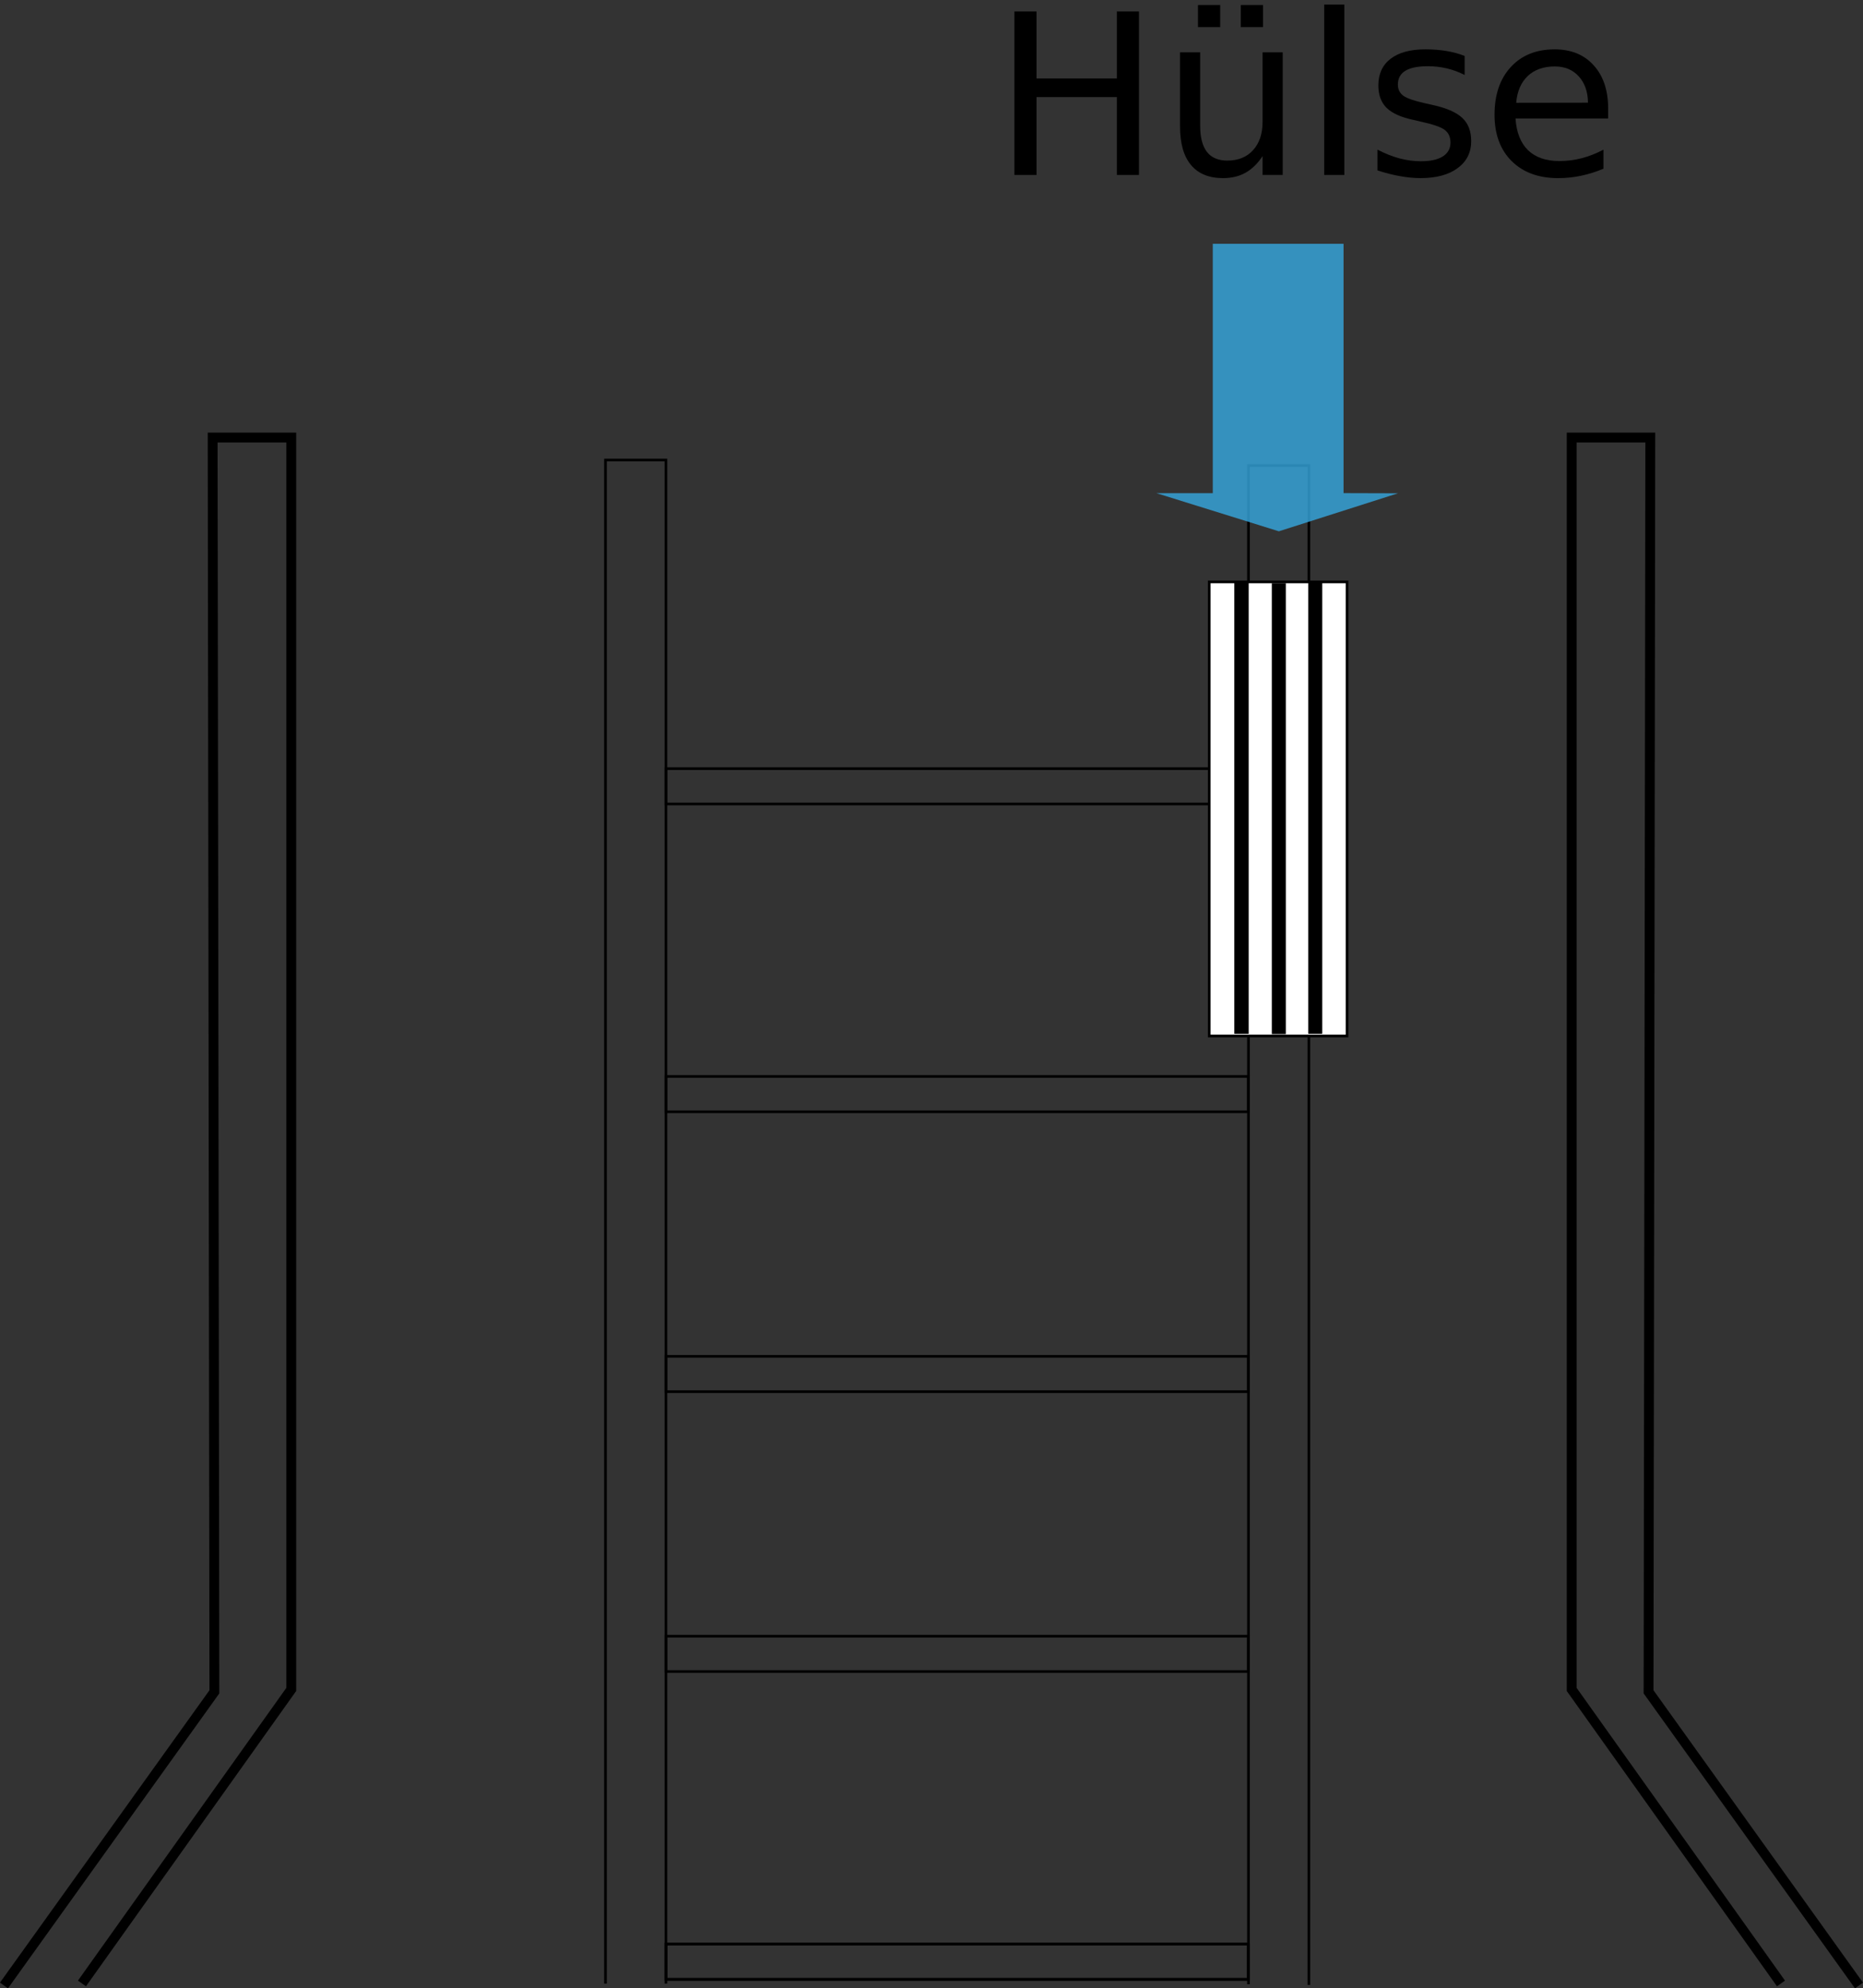 <?xml version="1.0" encoding="UTF-8" standalone="no"?>
<svg
   xmlns:dc="http://purl.org/dc/elements/1.1/"
   xmlns:cc="http://creativecommons.org/ns#"
   xmlns:rdf="http://www.w3.org/1999/02/22-rdf-syntax-ns#"
   xmlns:svg="http://www.w3.org/2000/svg"
   xmlns="http://www.w3.org/2000/svg"
   id="svg1024"
   version="1.1"
   viewBox="0 0 35.236 37.596"
   height="37.596mm"
   width="35.236mm">
  <rect x="0" y="0" width="35.236" height="37.596" fill="#333333" stroke="none"/>
  <defs
     id="defs1018" />
  <g
     transform="translate(-65.701,-79.659)"
     id="layer1">
    <path
       style="fill:none;stroke:#000000;stroke-width:0.186px;stroke-linecap:butt;stroke-linejoin:miter;stroke-opacity:1"
       d="M 99.386,117.163 95.427,111.603 V 87.932 l 1.487,4.56e-4 -0.033,23.716 3.98,5.553"
       id="path1586" />
    <path
       id="rect1590"
       d="M 77.153,117.166 V 88.357 h 1.143 v 28.809"
       style="fill:none;fill-opacity:1;stroke:#000000;stroke-width:0.05;stroke-miterlimit:4;stroke-dasharray:none;stroke-dashoffset:0;stroke-opacity:1" />
    <path
       id="rect1592"
       d="M 89.314,117.178 V 88.461 h 1.143 v 28.729"
       style="fill:none;fill-opacity:1;stroke:#000000;stroke-width:0.05;stroke-miterlimit:4;stroke-dasharray:none;stroke-dashoffset:0;stroke-opacity:1" />
    <rect
       y="94.193"
       x="78.296"
       height="0.668"
       width="11.017"
       id="rect1594"
       style="fill:none;fill-opacity:1;stroke:#000000;stroke-width:0.05;stroke-miterlimit:4;stroke-dasharray:none;stroke-dashoffset:0;stroke-opacity:1" />
    <rect
       style="fill:none;fill-opacity:1;stroke:#000000;stroke-width:0.05;stroke-miterlimit:4;stroke-dasharray:none;stroke-dashoffset:0;stroke-opacity:1"
       id="rect1596"
       width="11.017"
       height="0.668"
       x="78.296"
       y="100.013" />
    <rect
       y="105.305"
       x="78.296"
       height="0.668"
       width="11.017"
       id="rect1598"
       style="fill:none;fill-opacity:1;stroke:#000000;stroke-width:0.05;stroke-miterlimit:4;stroke-dasharray:none;stroke-dashoffset:0;stroke-opacity:1" />
    <rect
       y="90.662"
       x="88.572"
       height="8.586"
       width="2.606"
       id="rect1617"
       style="fill:#ffffff;fill-opacity:1;stroke:#000000;stroke-width:0.05;stroke-miterlimit:4;stroke-dasharray:none;stroke-dashoffset:0;stroke-opacity:1" />
    <path
       id="path1619"
       d="m 89.182,90.679 v 8.528"
       style="fill:none;stroke:#000000;stroke-width:0.265px;stroke-linecap:butt;stroke-linejoin:miter;stroke-opacity:1" />
    <path
       style="fill:none;stroke:#000000;stroke-width:0.265px;stroke-linecap:butt;stroke-linejoin:miter;stroke-opacity:1"
       d="m 89.182,90.679 v 8.528"
       id="path1621" />
    <path
       id="path1623"
       d="m 89.888,90.685 v 8.528"
       style="fill:none;stroke:#000000;stroke-width:0.265px;stroke-linecap:butt;stroke-linejoin:miter;stroke-opacity:1" />
    <path
       style="fill:none;stroke:#000000;stroke-width:0.265px;stroke-linecap:butt;stroke-linejoin:miter;stroke-opacity:1"
       d="m 90.577,90.679 v 8.528"
       id="path1625" />
    <path
       id="rect1633"
       d="m 88.639,84.269 h 2.473 v 4.714 l 1.03,0.003 -2.253,0.719 -2.316,-0.721 h 1.066 z"
       style="opacity:0.8;fill:#36a9e1;fill-opacity:1;stroke:none;stroke-width:0.046;stroke-miterlimit:4;stroke-dasharray:none;stroke-dashoffset:0;stroke-opacity:1" />
    <flowRoot
       transform="scale(0.265)"
       style="font-style:normal;font-weight:normal;font-size:16px;line-height:1.25;font-family:sans-serif;letter-spacing:0px;word-spacing:0px;fill:#000000;fill-opacity:1;stroke:none"
       id="flowRoot1654"
       xml:space="preserve"><flowRegion
         style="font-size:16px"
         id="flowRegion1656"><rect
           style="font-size:16px"
           y="149.743"
           x="284.105"
           height="123.239"
           width="142.431"
           id="rect1658" /></flowRegion><flowPara
         id="flowPara1660"></flowPara></flowRoot>    <g
       id="flowRoot1670"
       style="font-style:normal;font-weight:normal;font-size:40px;line-height:1.25;font-family:sans-serif;letter-spacing:0px;word-spacing:0px;fill:#000000;fill-opacity:1;stroke:none"
       transform="matrix(0.265,0,0,0.265,16.143,24.872)"
       aria-label="Hülse">
      <path
         id="path1737"
         style="font-size:16px"
         d="m 259.412,207.562 h 1.578 v 4.781 h 5.734 v -4.781 h 1.578 v 11.664 h -1.578 v -5.555 h -5.734 v 5.555 h -1.578 z" />
      <path
         id="path1739"
         style="font-size:16px"
         d="m 271.232,215.773 v -5.297 h 1.438 v 5.242 q 0,1.242 0.484,1.867 0.484,0.617 1.453,0.617 1.164,0 1.836,-0.742 0.68,-0.742 0.68,-2.023 v -4.961 h 1.438 v 8.75 h -1.438 v -1.344 q -0.523,0.797 -1.219,1.188 -0.688,0.383 -1.602,0.383 -1.508,0 -2.289,-0.938 -0.781,-0.938 -0.781,-2.742 z m 3.617,-5.508 z m 0.719,-3.164 h 1.586 v 1.578 h -1.586 z m -3.055,0 h 1.586 v 1.578 h -1.586 z" />
      <path
         id="path1741"
         style="font-size:16px"
         d="m 281.521,207.07 h 1.438 v 12.156 h -1.438 z" />
      <path
         id="path1743"
         style="font-size:16px"
         d="m 291.545,210.734 v 1.359 q -0.609,-0.312 -1.266,-0.469 -0.656,-0.156 -1.359,-0.156 -1.07,0 -1.609,0.328 -0.531,0.328 -0.531,0.984 0,0.5 0.383,0.789 0.383,0.281 1.539,0.539 l 0.492,0.109 q 1.531,0.328 2.172,0.93 0.648,0.594 0.648,1.664 0,1.219 -0.969,1.93 -0.961,0.711 -2.648,0.711 -0.703,0 -1.469,-0.141 -0.758,-0.133 -1.602,-0.406 v -1.484 q 0.797,0.414 1.57,0.625 0.773,0.203 1.531,0.203 1.016,0 1.562,-0.344 0.547,-0.352 0.547,-0.984 0,-0.586 -0.398,-0.898 -0.391,-0.312 -1.727,-0.602 l -0.5,-0.117 q -1.336,-0.281 -1.93,-0.859 -0.594,-0.586 -0.594,-1.602 0,-1.234 0.875,-1.906 0.875,-0.672 2.484,-0.672 0.797,0 1.5,0.117 0.703,0.117 1.297,0.352 z" />
      <path
         id="path1745"
         style="font-size:16px"
         d="m 301.787,214.492 v 0.703 h -6.609 q 0.094,1.484 0.891,2.266 0.805,0.773 2.234,0.773 0.828,0 1.602,-0.203 0.781,-0.203 1.547,-0.609 v 1.359 q -0.773,0.328 -1.586,0.5 -0.812,0.172 -1.648,0.172 -2.094,0 -3.32,-1.219 -1.219,-1.219 -1.219,-3.297 0,-2.148 1.156,-3.406 1.164,-1.266 3.133,-1.266 1.766,0 2.789,1.141 1.031,1.133 1.031,3.086 z m -1.438,-0.422 q -0.016,-1.18 -0.664,-1.883 -0.641,-0.703 -1.703,-0.703 -1.203,0 -1.93,0.68 -0.719,0.68 -0.828,1.914 z" />
    </g>
    <path
       id="path1680"
       d="m 67.251,117.163 3.959,-5.56 V 87.932 l -1.487,4.56e-4 0.033,23.716 -3.98,5.553"
       style="fill:none;stroke:#000000;stroke-width:0.186;stroke-linecap:butt;stroke-linejoin:miter;stroke-miterlimit:4;stroke-dasharray:none;stroke-opacity:1" />
    <rect
       style="fill:none;fill-opacity:1;stroke:#000000;stroke-width:0.05;stroke-miterlimit:4;stroke-dasharray:none;stroke-dashoffset:0;stroke-opacity:1"
       id="rect1731"
       width="11.017"
       height="0.668"
       x="78.296"
       y="110.597" />
    <rect
       y="116.418"
       x="78.296"
       height="0.668"
       width="11.017"
       id="rect1733"
       style="fill:none;fill-opacity:1;stroke:#000000;stroke-width:0.05;stroke-miterlimit:4;stroke-dasharray:none;stroke-dashoffset:0;stroke-opacity:1" />
    <rect
       style="fill:none;fill-opacity:1;stroke:#000000;stroke-width:0.05;stroke-miterlimit:4;stroke-dasharray:none;stroke-dashoffset:0;stroke-opacity:1"
       id="rect1735"
       width="11.017"
       height="0.668"
       x="78.296"
       y="116.418" />
  </g>
</svg>
